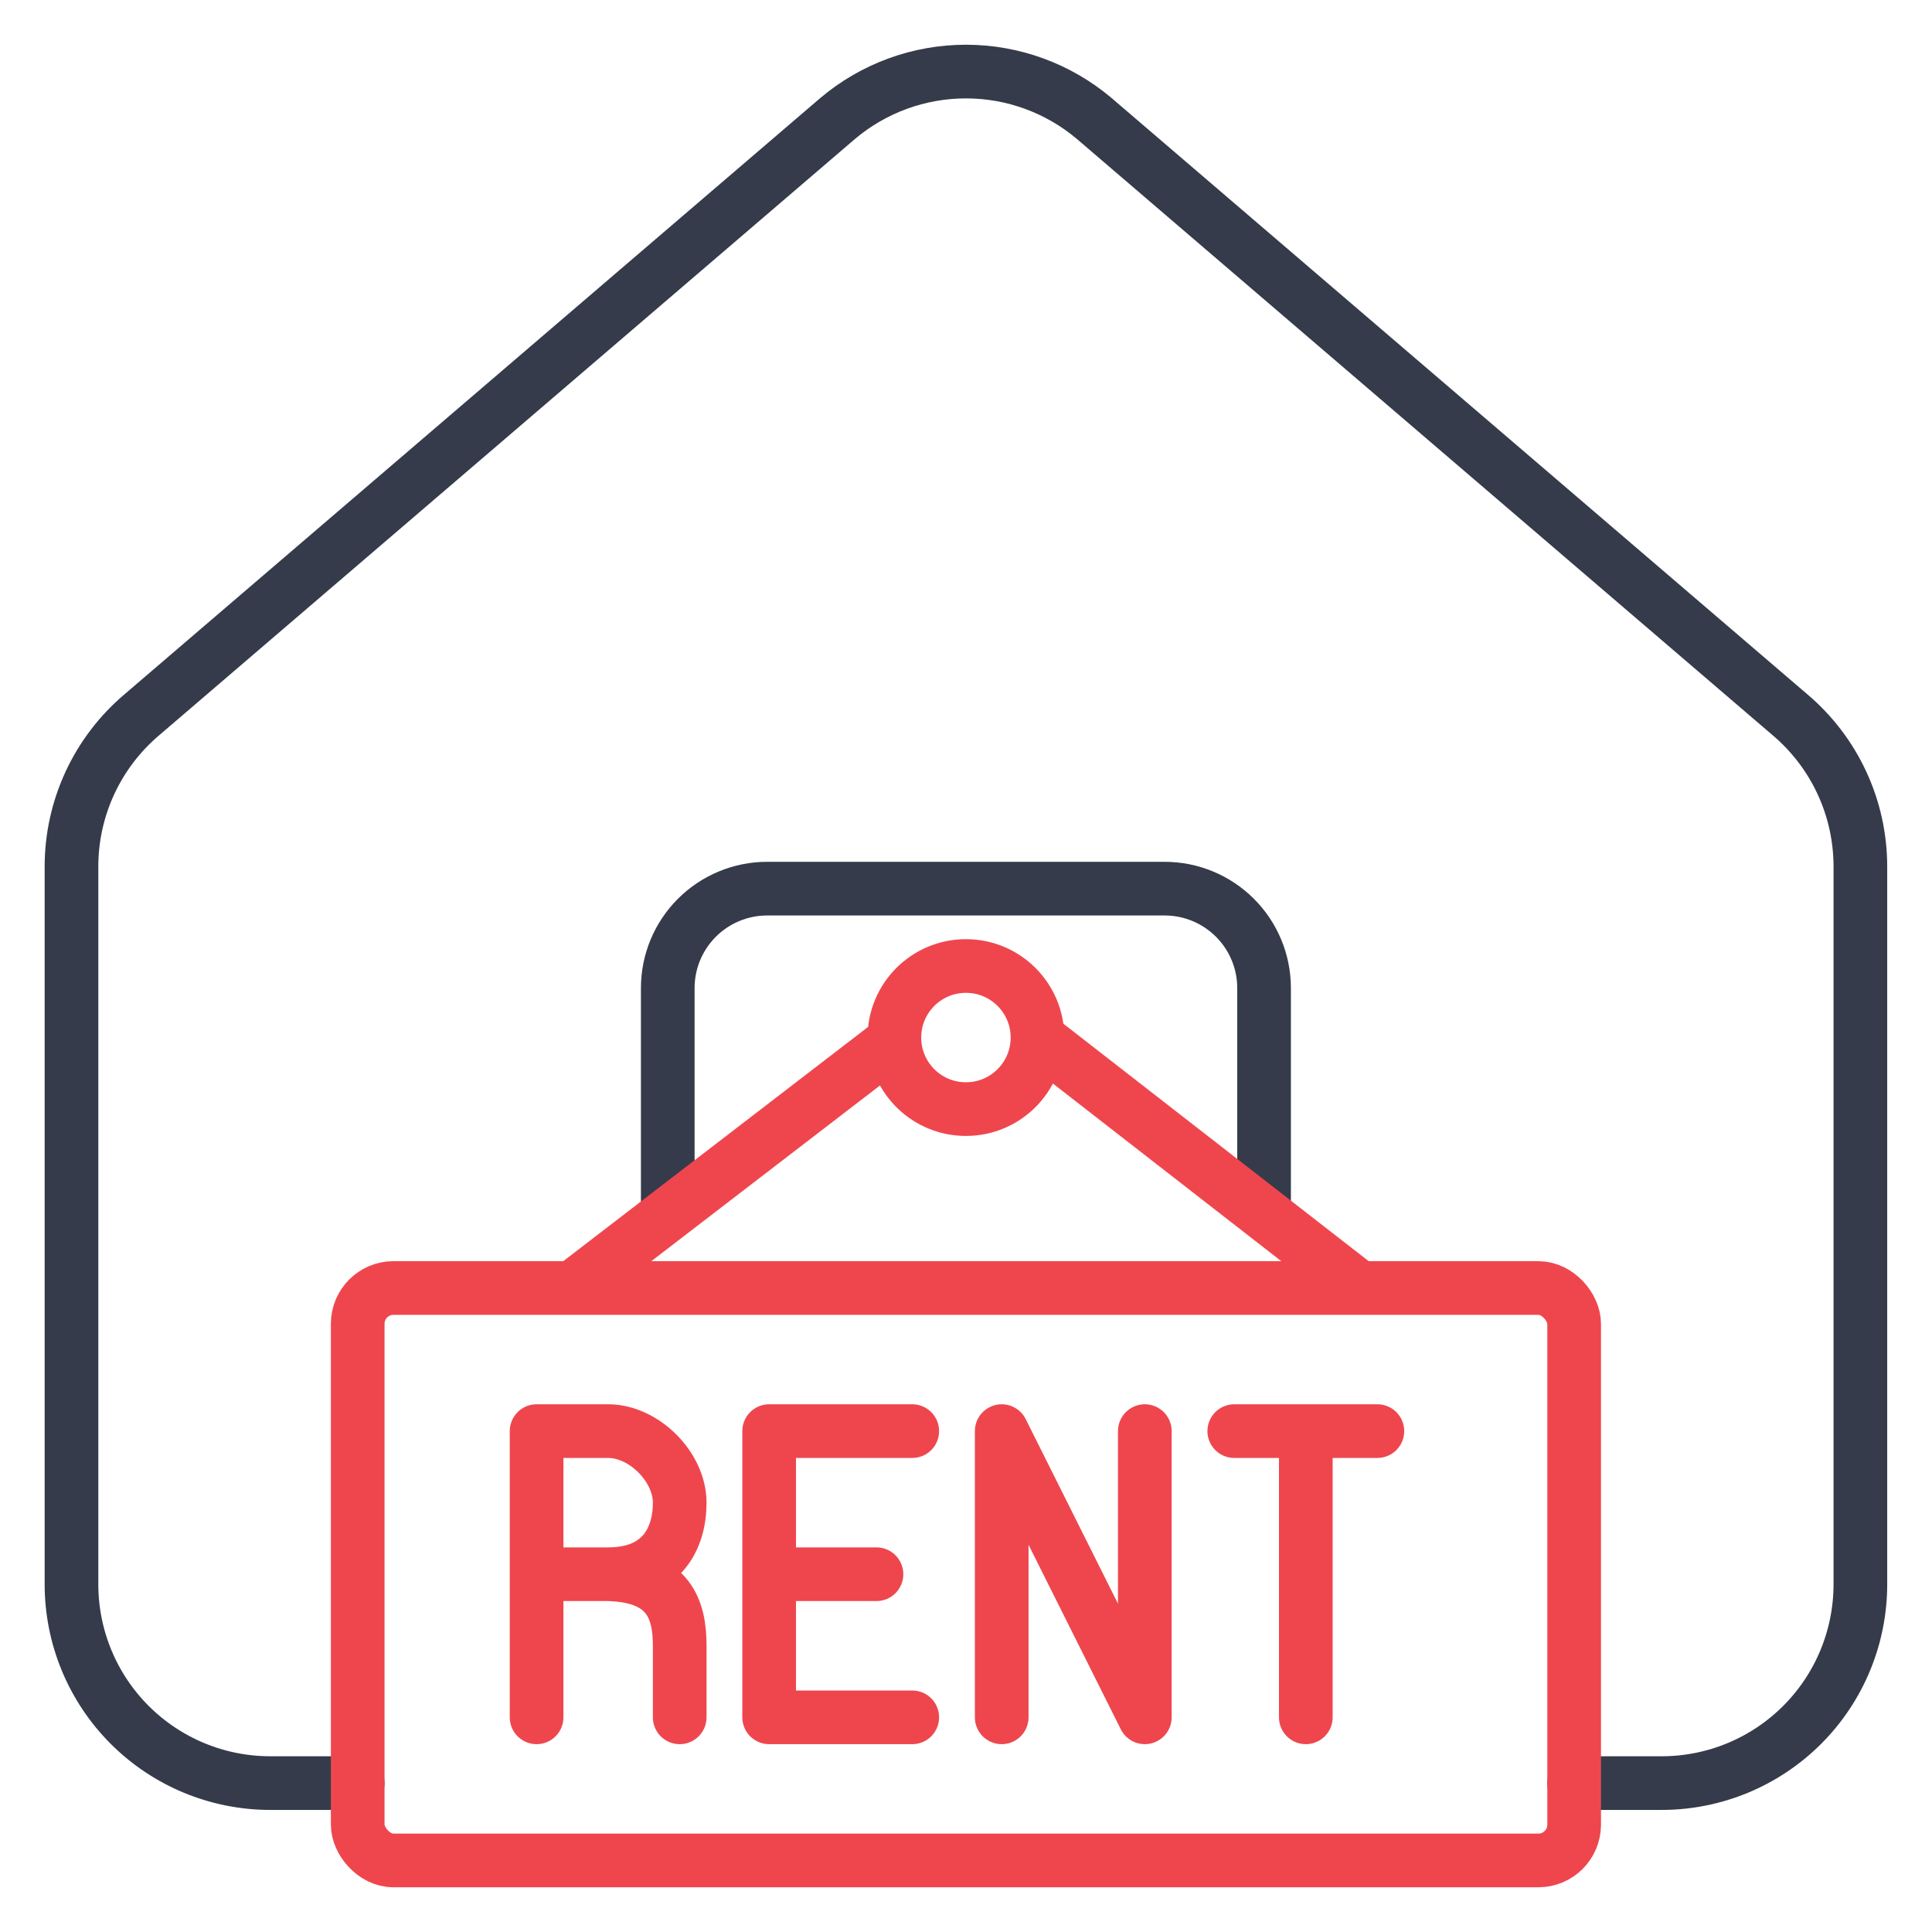 <?xml version="1.0" encoding="UTF-8"?>
<svg xmlns="http://www.w3.org/2000/svg" width="54" height="54" viewBox="0 0 54 54" fill="none">
  <path d="M35.331 33.838V27.616C35.331 26.879 35.038 26.173 34.517 25.652C33.996 25.131 33.29 24.838 32.553 24.838H21.442C20.705 24.838 19.999 25.131 19.478 25.652C18.957 26.173 18.664 26.879 18.664 27.616V33.838" stroke="#353B4A" stroke-width="1.5" stroke-linecap="round" stroke-linejoin="round"></path>
  <path d="M9.998 49.838H7.554C6.08 49.838 4.667 49.253 3.625 48.211C2.583 47.169 1.998 45.756 1.998 44.282V24.221C1.998 23.413 2.174 22.614 2.514 21.881C2.854 21.148 3.35 20.498 3.967 19.976L23.412 3.312C24.415 2.465 25.685 2 26.998 2C28.311 2 29.581 2.465 30.584 3.312L50.029 19.976C50.646 20.498 51.142 21.148 51.482 21.881C51.822 22.614 51.998 23.413 51.998 24.221V44.282C51.998 45.756 51.413 47.169 50.371 48.211C49.329 49.253 47.916 49.838 46.443 49.838H43.998" stroke="#353B4A" stroke-width="1.5" stroke-linecap="round" stroke-linejoin="round"></path>
  <path d="M14.998 48V44M14.998 44V40H16.998C17.998 40 18.998 41 18.998 42C18.998 43 18.498 44 16.998 44M14.998 44H16.998M16.998 44C18.711 44.045 18.998 45 18.998 46V48" stroke="#EF464E" stroke-width="1.5" stroke-linecap="round" stroke-linejoin="round"></path>
  <path d="M25.498 40H21.498V44M21.498 44V48H25.498M21.498 44H24.498" stroke="#EF464E" stroke-width="1.5" stroke-linecap="round" stroke-linejoin="round"></path>
  <path d="M27.998 48V44V40L31.998 48V40" stroke="#EF464E" stroke-width="1.5" stroke-linecap="round" stroke-linejoin="round"></path>
  <path d="M34.498 40H36.498M38.498 40H36.498M36.498 40V48" stroke="#EF464E" stroke-width="1.5" stroke-linecap="round" stroke-linejoin="round"></path>
  <rect x="9.998" y="36" width="34" height="16" rx="1" stroke="#EF464E" stroke-width="1.5"></rect>
  <path d="M28.998 29C28.998 30.105 28.103 31 26.998 31C25.921 31 25.043 30.149 25 29.083M28.998 29C28.998 27.895 28.103 27 26.998 27C25.893 27 24.998 27.895 24.998 29C24.998 29.028 24.999 29.055 25 29.083M28.998 29L37.998 36M25 29.083L15.998 36" stroke="#EF464E" stroke-width="1.5"></path>
</svg>
